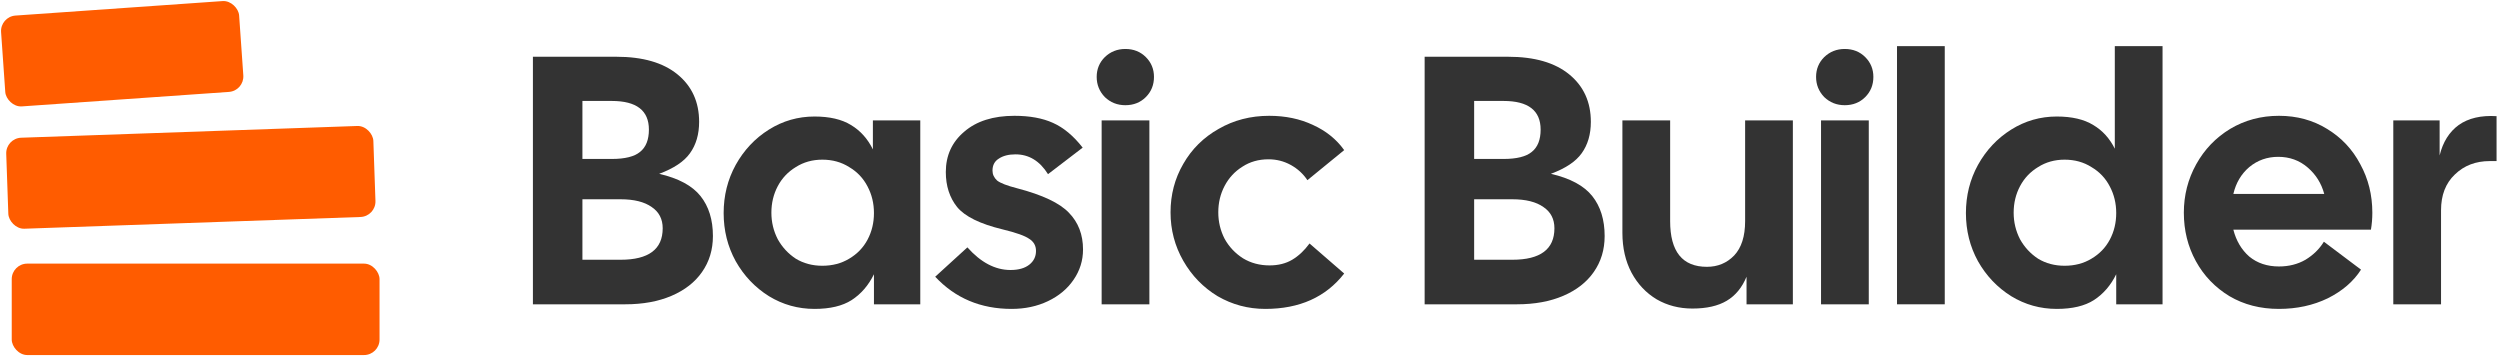 <svg width="652" height="93" viewBox="0 0 652 93" fill="none" xmlns="http://www.w3.org/2000/svg">
<rect x="63.738" y="23.689" width="62.233" height="23.747" rx="4.042" transform="rotate(176 63.738 23.689)" fill="#FF5C00"/>
<rect x="98.06" y="56.447" width="95.806" height="23.747" rx="4.042" transform="rotate(178 98.06 56.447)" fill="#FF5C00"/>
<rect x="98.983" y="92.596" width="95.923" height="23.842" rx="4.042" transform="rotate(-180 98.983 92.596)" fill="#FF5C00"/>
<path d="M138.983 14.8H160.75C167.636 14.8 172.955 16.337 176.706 19.412C180.457 22.486 182.332 26.606 182.332 31.771C182.332 35.03 181.533 37.766 179.934 39.98C178.397 42.132 175.722 43.915 171.91 45.329C176.952 46.497 180.549 48.434 182.701 51.14C184.853 53.845 185.929 57.319 185.929 61.562C185.929 65.128 184.976 68.264 183.07 70.97C181.225 73.614 178.581 75.673 175.138 77.149C171.695 78.625 167.667 79.363 163.056 79.363H138.983V14.8ZM161.857 67.742C169.174 67.742 172.832 65.005 172.832 59.533C172.832 57.135 171.879 55.29 169.973 53.999C168.067 52.646 165.361 51.97 161.857 51.97H151.895V67.742H161.857ZM159.551 41.455C162.994 41.455 165.454 40.84 166.929 39.611C168.466 38.381 169.235 36.444 169.235 33.8C169.235 28.82 166.007 26.329 159.551 26.329H151.895V41.455H159.551Z" fill="#333333"/>
<path d="M212.431 80.562C208.127 80.562 204.161 79.455 200.533 77.241C196.905 74.966 194.015 71.923 191.863 68.11C189.772 64.298 188.727 60.117 188.727 55.567C188.727 51.017 189.772 46.836 191.863 43.023C194.015 39.15 196.905 36.075 200.533 33.8C204.161 31.525 208.127 30.387 212.431 30.387C216.366 30.387 219.533 31.125 221.931 32.601C224.39 34.077 226.296 36.198 227.649 38.965V31.402H240.008V79.363H227.926V71.523C226.512 74.413 224.575 76.657 222.115 78.256C219.717 79.793 216.489 80.562 212.431 80.562ZM201.178 55.475C201.178 57.934 201.732 60.24 202.839 62.392C204.007 64.483 205.575 66.174 207.542 67.465C209.572 68.695 211.877 69.309 214.46 69.309C217.104 69.309 219.44 68.695 221.47 67.465C223.56 66.235 225.159 64.575 226.266 62.484C227.372 60.394 227.926 58.088 227.926 55.567C227.926 53.046 227.372 50.74 226.266 48.649C225.159 46.497 223.56 44.806 221.47 43.577C219.44 42.285 217.104 41.64 214.46 41.64C211.877 41.64 209.572 42.285 207.542 43.577C205.513 44.806 203.945 46.467 202.839 48.557C201.732 50.648 201.178 52.954 201.178 55.475Z" fill="#333333"/>
<path d="M263.824 80.562C255.769 80.562 249.128 77.764 243.901 72.169L252.295 64.513C255.799 68.449 259.55 70.416 263.547 70.416C265.637 70.416 267.267 69.955 268.435 69.033C269.603 68.11 270.188 66.911 270.188 65.436C270.188 64.083 269.603 63.038 268.435 62.3C267.328 61.5 264.992 60.67 261.426 59.809C255.584 58.395 251.649 56.458 249.62 53.999C247.652 51.539 246.668 48.496 246.668 44.868C246.668 40.564 248.267 37.059 251.464 34.353C254.662 31.586 259.027 30.203 264.561 30.203C268.558 30.203 271.909 30.818 274.615 32.048C277.382 33.277 279.964 35.429 282.362 38.504L273.323 45.421C271.171 41.978 268.343 40.256 264.838 40.256C263.055 40.256 261.61 40.625 260.503 41.363C259.396 42.039 258.843 43.085 258.843 44.499C258.843 45.483 259.243 46.344 260.042 47.081C260.903 47.758 262.655 48.434 265.299 49.111C271.879 50.832 276.367 52.954 278.765 55.475C281.225 57.996 282.454 61.193 282.454 65.067C282.454 67.957 281.624 70.601 279.964 72.999C278.366 75.335 276.152 77.18 273.323 78.533C270.495 79.885 267.328 80.562 263.824 80.562Z" fill="#333333"/>
<path d="M287.307 31.402H299.759V79.363H287.307V31.402ZM286.016 20.057C286.016 18.028 286.723 16.307 288.138 14.892C289.613 13.478 291.396 12.771 293.487 12.771C295.639 12.771 297.422 13.478 298.837 14.892C300.251 16.307 300.958 18.028 300.958 20.057C300.958 22.148 300.251 23.9 298.837 25.315C297.422 26.729 295.639 27.436 293.487 27.436C291.396 27.436 289.613 26.729 288.138 25.315C286.723 23.839 286.016 22.087 286.016 20.057Z" fill="#333333"/>
<path d="M329.997 80.562C325.508 80.562 321.358 79.455 317.545 77.241C313.794 74.966 310.812 71.892 308.599 68.018C306.385 64.144 305.278 59.932 305.278 55.382C305.278 50.771 306.385 46.559 308.599 42.746C310.812 38.873 313.887 35.829 317.822 33.615C321.757 31.34 326.154 30.203 331.011 30.203C335.254 30.203 339.066 31.002 342.448 32.601C345.83 34.138 348.535 36.321 350.564 39.15L340.972 46.989C339.865 45.329 338.42 44.007 336.637 43.023C334.854 42.039 332.917 41.547 330.827 41.547C328.244 41.547 325.969 42.193 324.001 43.484C322.034 44.714 320.497 46.374 319.39 48.465C318.283 50.556 317.73 52.861 317.73 55.382C317.73 57.842 318.283 60.148 319.39 62.3C320.558 64.39 322.157 66.081 324.186 67.373C326.215 68.602 328.521 69.217 331.103 69.217C333.378 69.217 335.346 68.725 337.006 67.742C338.666 66.758 340.173 65.343 341.526 63.499L350.564 71.338C345.768 77.487 338.912 80.562 329.997 80.562Z" fill="#333333"/>
<path d="M371.545 14.8H393.312C400.199 14.8 405.517 16.337 409.268 19.412C413.019 22.486 414.894 26.606 414.894 31.771C414.894 35.03 414.095 37.766 412.496 39.98C410.959 42.132 408.284 43.915 404.472 45.329C409.514 46.497 413.111 48.434 415.263 51.14C417.415 53.845 418.491 57.319 418.491 61.562C418.491 65.128 417.538 68.264 415.632 70.97C413.787 73.614 411.143 75.673 407.7 77.149C404.257 78.625 400.229 79.363 395.618 79.363H371.545V14.8ZM394.419 67.742C401.736 67.742 405.394 65.005 405.394 59.533C405.394 57.135 404.441 55.29 402.535 53.999C400.629 52.646 397.923 51.97 394.419 51.97H384.458V67.742H394.419ZM392.113 41.455C395.556 41.455 398.016 40.84 399.491 39.611C401.029 38.381 401.797 36.444 401.797 33.8C401.797 28.82 398.569 26.329 392.113 26.329H384.458V41.455H392.113Z" fill="#333333"/>
<path d="M441.385 80.469C437.942 80.469 434.837 79.67 432.07 78.072C429.303 76.411 427.12 74.106 425.521 71.154C423.922 68.141 423.123 64.667 423.123 60.732V31.402H435.574V57.688C435.574 65.62 438.772 69.586 445.167 69.586C447.995 69.586 450.362 68.602 452.268 66.635C454.175 64.606 455.128 61.623 455.128 57.688V31.402H467.579V79.363H455.497V72.169C454.328 74.997 452.607 77.088 450.332 78.44C448.057 79.793 445.074 80.469 441.385 80.469Z" fill="#333333"/>
<path d="M474.924 31.402H487.376V79.363H474.924V31.402ZM473.633 20.057C473.633 18.028 474.34 16.307 475.755 14.892C477.23 13.478 479.013 12.771 481.104 12.771C483.256 12.771 485.039 13.478 486.453 14.892C487.868 16.307 488.575 18.028 488.575 20.057C488.575 22.148 487.868 23.9 486.453 25.315C485.039 26.729 483.256 27.436 481.104 27.436C479.013 27.436 477.23 26.729 475.755 25.315C474.34 23.839 473.633 22.087 473.633 20.057Z" fill="#333333"/>
<path d="M494.74 12.033H507.191V79.363H494.74V12.033Z" fill="#333333"/>
<path d="M536.414 80.562C532.11 80.562 528.144 79.455 524.517 77.241C520.889 74.966 517.999 71.923 515.847 68.11C513.756 64.298 512.711 60.117 512.711 55.567C512.711 51.017 513.756 46.836 515.847 43.023C517.999 39.15 520.889 36.075 524.517 33.8C528.144 31.525 532.11 30.387 536.414 30.387C540.35 30.387 543.516 31.125 545.914 32.601C548.312 34.015 550.188 36.075 551.541 38.781V12.033H563.992V79.363H551.91V71.523C550.495 74.413 548.558 76.657 546.099 78.256C543.701 79.793 540.473 80.562 536.414 80.562ZM525.162 55.475C525.162 57.934 525.716 60.24 526.822 62.392C527.991 64.483 529.559 66.174 531.526 67.465C533.555 68.695 535.861 69.309 538.444 69.309C541.088 69.309 543.424 68.695 545.453 67.465C547.544 66.235 549.143 64.575 550.249 62.484C551.356 60.394 551.91 58.088 551.91 55.567C551.91 53.046 551.356 50.74 550.249 48.649C549.143 46.497 547.544 44.806 545.453 43.577C543.424 42.285 541.088 41.64 538.444 41.64C535.861 41.64 533.555 42.285 531.526 43.577C529.497 44.806 527.929 46.467 526.822 48.557C525.716 50.648 525.162 52.954 525.162 55.475Z" fill="#333333"/>
<path d="M594.356 80.562C589.498 80.562 585.194 79.455 581.443 77.241C577.692 74.966 574.772 71.923 572.681 68.11C570.591 64.298 569.545 60.086 569.545 55.475C569.545 50.925 570.621 46.712 572.773 42.839C574.926 38.965 577.877 35.891 581.628 33.615C585.44 31.34 589.683 30.203 594.356 30.203C599.029 30.203 603.21 31.34 606.899 33.615C610.65 35.891 613.54 38.965 615.569 42.839C617.66 46.651 618.705 50.863 618.705 55.475C618.705 57.012 618.582 58.487 618.336 59.902H582.458C583.196 62.792 584.579 65.128 586.608 66.911C588.699 68.633 591.281 69.494 594.356 69.494C596.938 69.494 599.244 68.91 601.273 67.742C603.302 66.512 604.901 64.944 606.069 63.038L615.754 70.324C613.786 73.398 610.896 75.889 607.084 77.795C603.272 79.639 599.029 80.562 594.356 80.562ZM606.162 50.586C605.424 47.819 603.979 45.514 601.827 43.669C599.675 41.824 597.123 40.902 594.171 40.902C591.281 40.902 588.76 41.794 586.608 43.577C584.518 45.36 583.134 47.696 582.458 50.586H606.162Z" fill="#333333"/>
<path d="M624.171 31.402H636.254V40.533C637.115 37.028 638.775 34.384 641.234 32.601C643.755 30.818 647.045 30.049 651.103 30.295V42.009H649.351C645.661 42.009 642.618 43.177 640.22 45.514C637.822 47.789 636.623 50.894 636.623 54.829V79.363H624.171V31.402Z" fill="#333333"/>
</svg>
